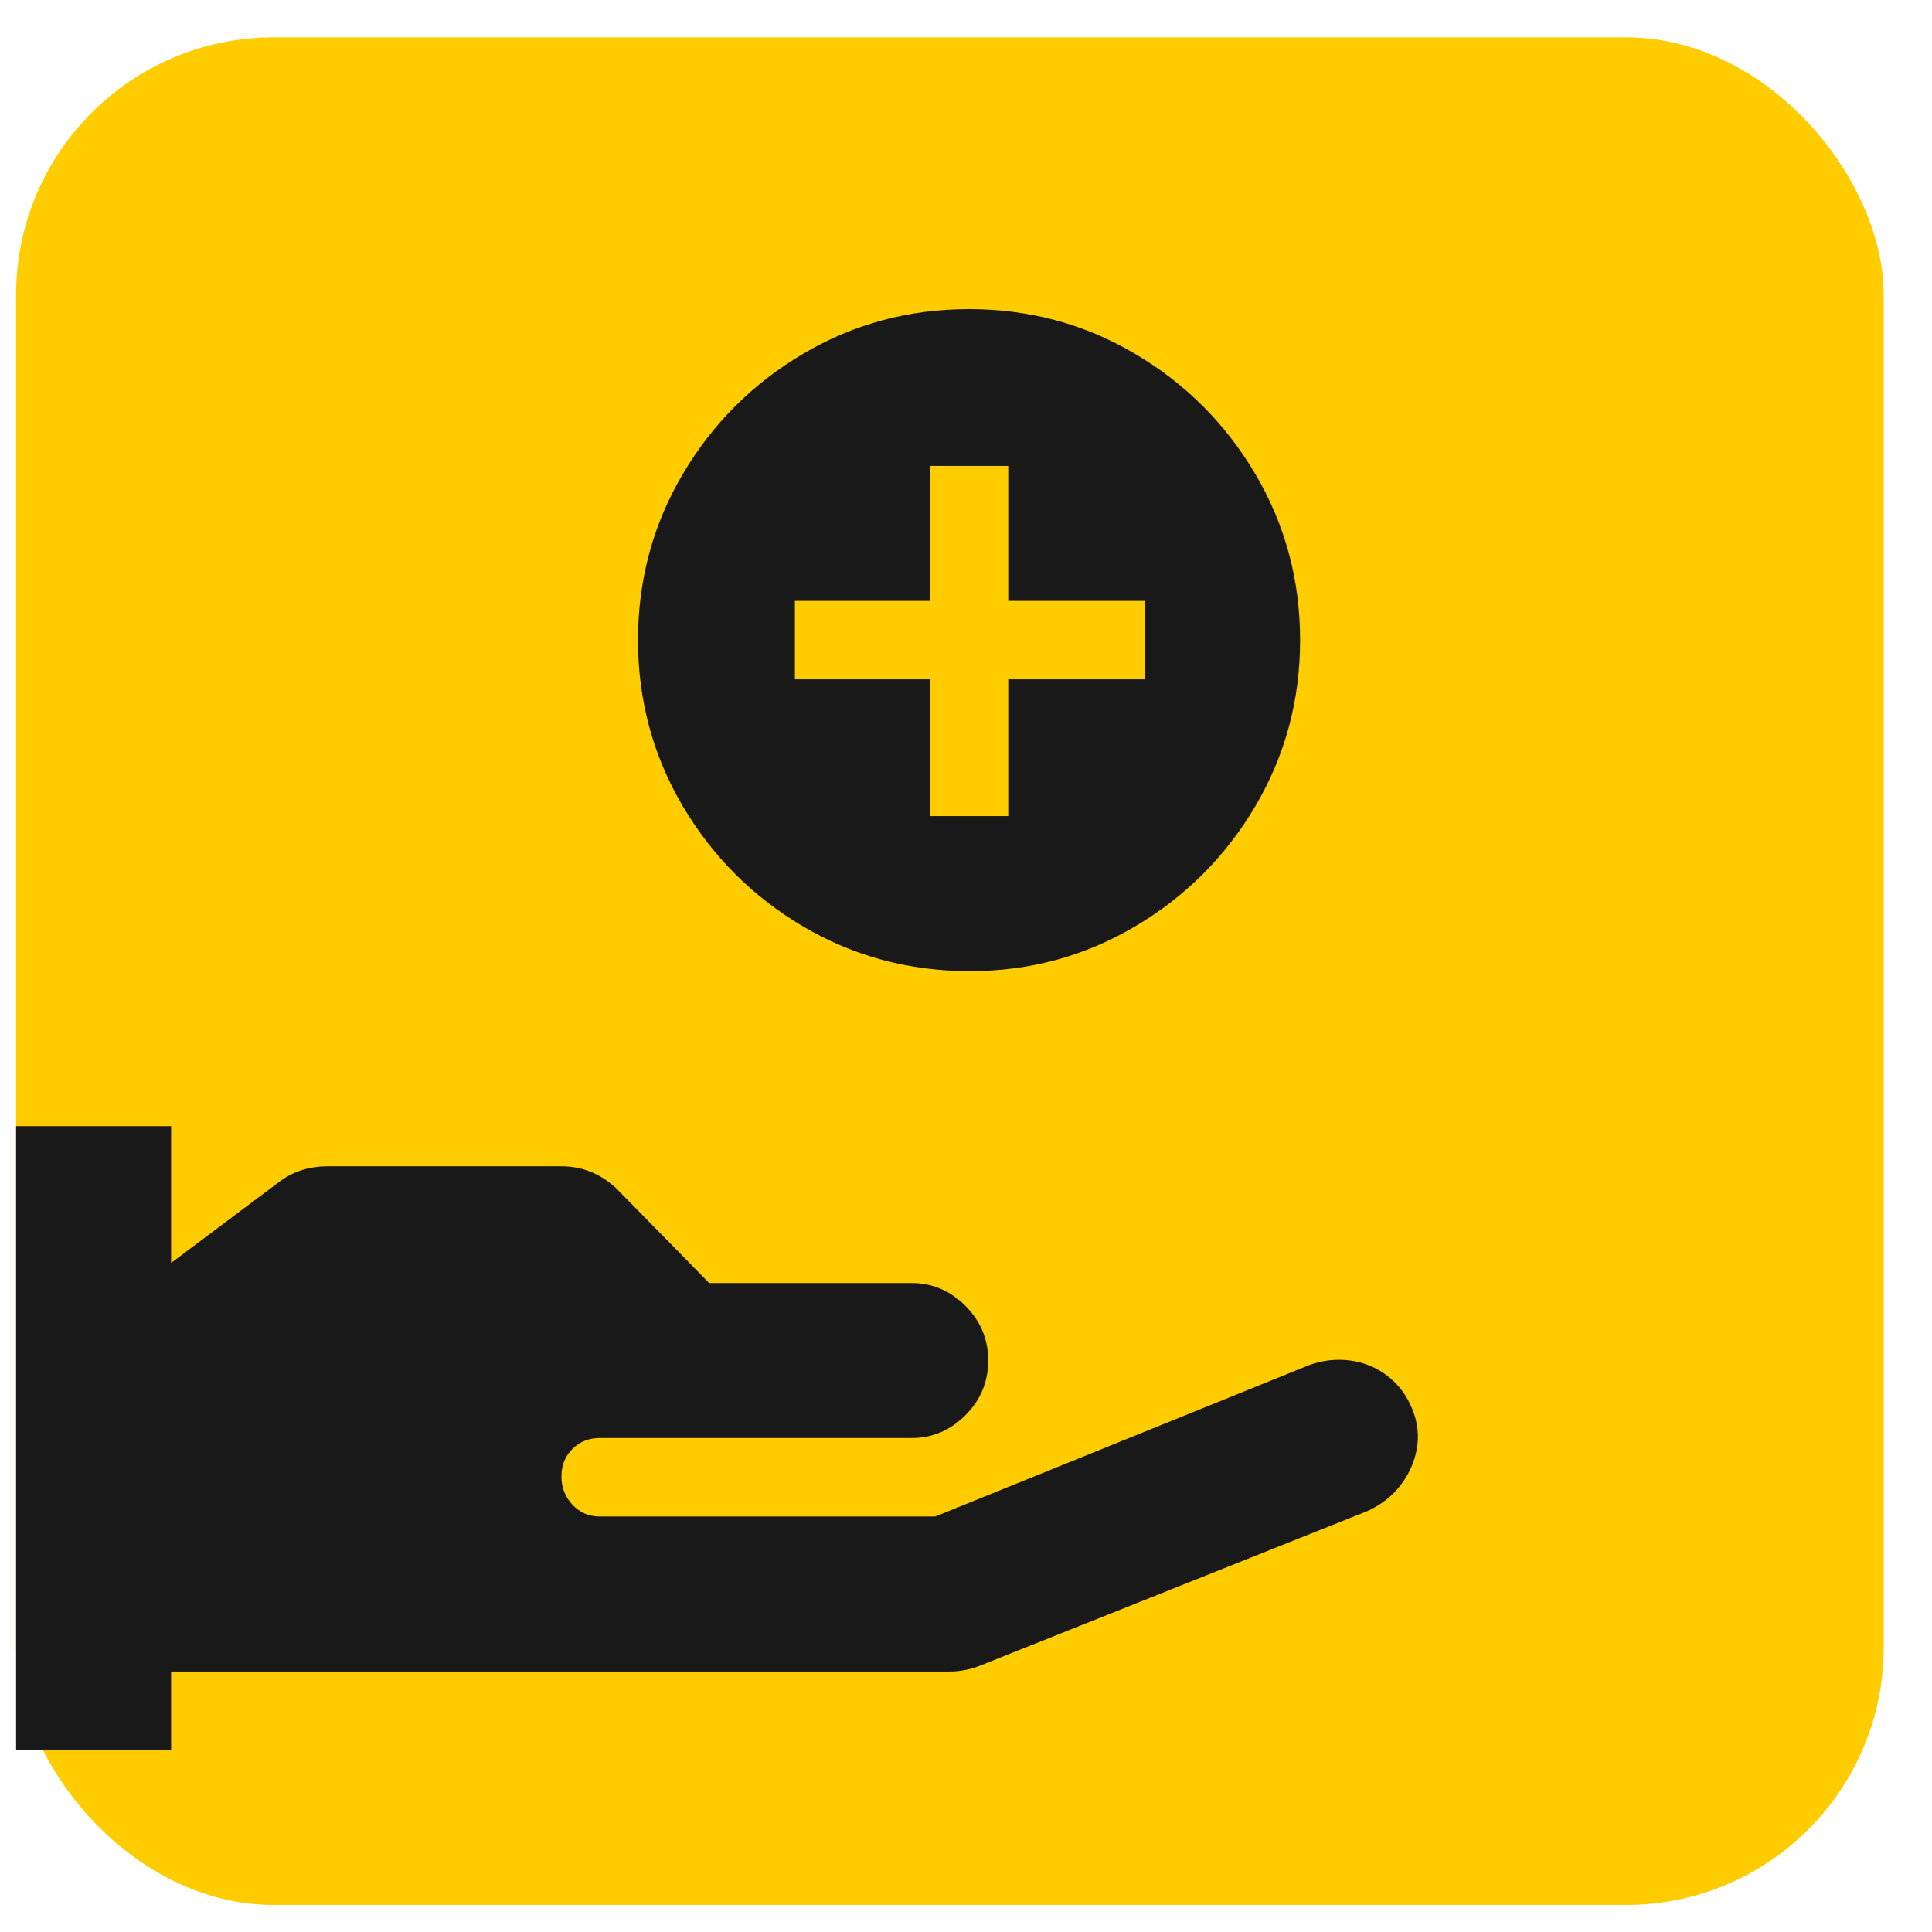 <svg width="30" height="30" viewBox="0 0 30 30" fill="none" xmlns="http://www.w3.org/2000/svg">
<rect x="0.25" y="0.58" width="29" height="29" rx="4" fill="#FFCC00"/>
<g clip-path="url(#clip0_1_188)">
<path d="M15.062 15.08C15.987 15.08 16.841 14.849 17.625 14.386C18.408 13.924 19.031 13.3 19.494 12.517C19.956 11.733 20.188 10.874 20.188 9.94C20.188 9.005 19.956 8.146 19.494 7.363C19.031 6.579 18.408 5.956 17.625 5.494C16.841 5.031 15.982 4.8 15.047 4.8C14.113 4.8 13.254 5.031 12.47 5.494C11.687 5.956 11.064 6.579 10.601 7.363C10.139 8.146 9.907 9.005 9.907 9.94C9.907 10.874 10.139 11.733 10.601 12.517C11.064 13.3 11.687 13.924 12.47 14.386C13.254 14.849 14.117 15.08 15.062 15.08ZM12.343 9.331H14.438V7.235H15.656V9.331H17.78V10.549H15.656V12.673H14.438V10.549H12.343V9.331ZM21.235 23.463L15.203 25.87C15.052 25.927 14.901 25.955 14.75 25.955H2.657V27.173H0.25V17.487H2.657V19.611L4.356 18.337C4.564 18.186 4.81 18.11 5.093 18.11H8.718C9.039 18.11 9.322 18.224 9.567 18.45L11.012 19.923H14.155C14.476 19.923 14.755 20.041 14.991 20.277C15.227 20.513 15.345 20.796 15.345 21.126C15.345 21.457 15.227 21.74 14.991 21.976C14.755 22.212 14.476 22.33 14.155 22.33H9.312C9.143 22.33 9.001 22.387 8.888 22.5C8.774 22.613 8.718 22.755 8.718 22.925C8.718 23.095 8.774 23.241 8.888 23.364C9.001 23.486 9.143 23.548 9.312 23.548H14.523L20.329 21.197C20.537 21.122 20.749 21.098 20.966 21.126C21.183 21.155 21.377 21.235 21.547 21.367C21.717 21.499 21.844 21.669 21.929 21.877C22.014 22.084 22.038 22.292 22 22.5C21.962 22.708 21.877 22.896 21.745 23.066C21.613 23.236 21.443 23.368 21.235 23.463Z" fill="#191919"/>
</g>
<defs>
<clipPath id="clip0_1_188">
<rect width="29" height="29" fill="white" transform="matrix(1 0 0 -1 0.25 29.58)"/>
</clipPath>
</defs>
</svg>

